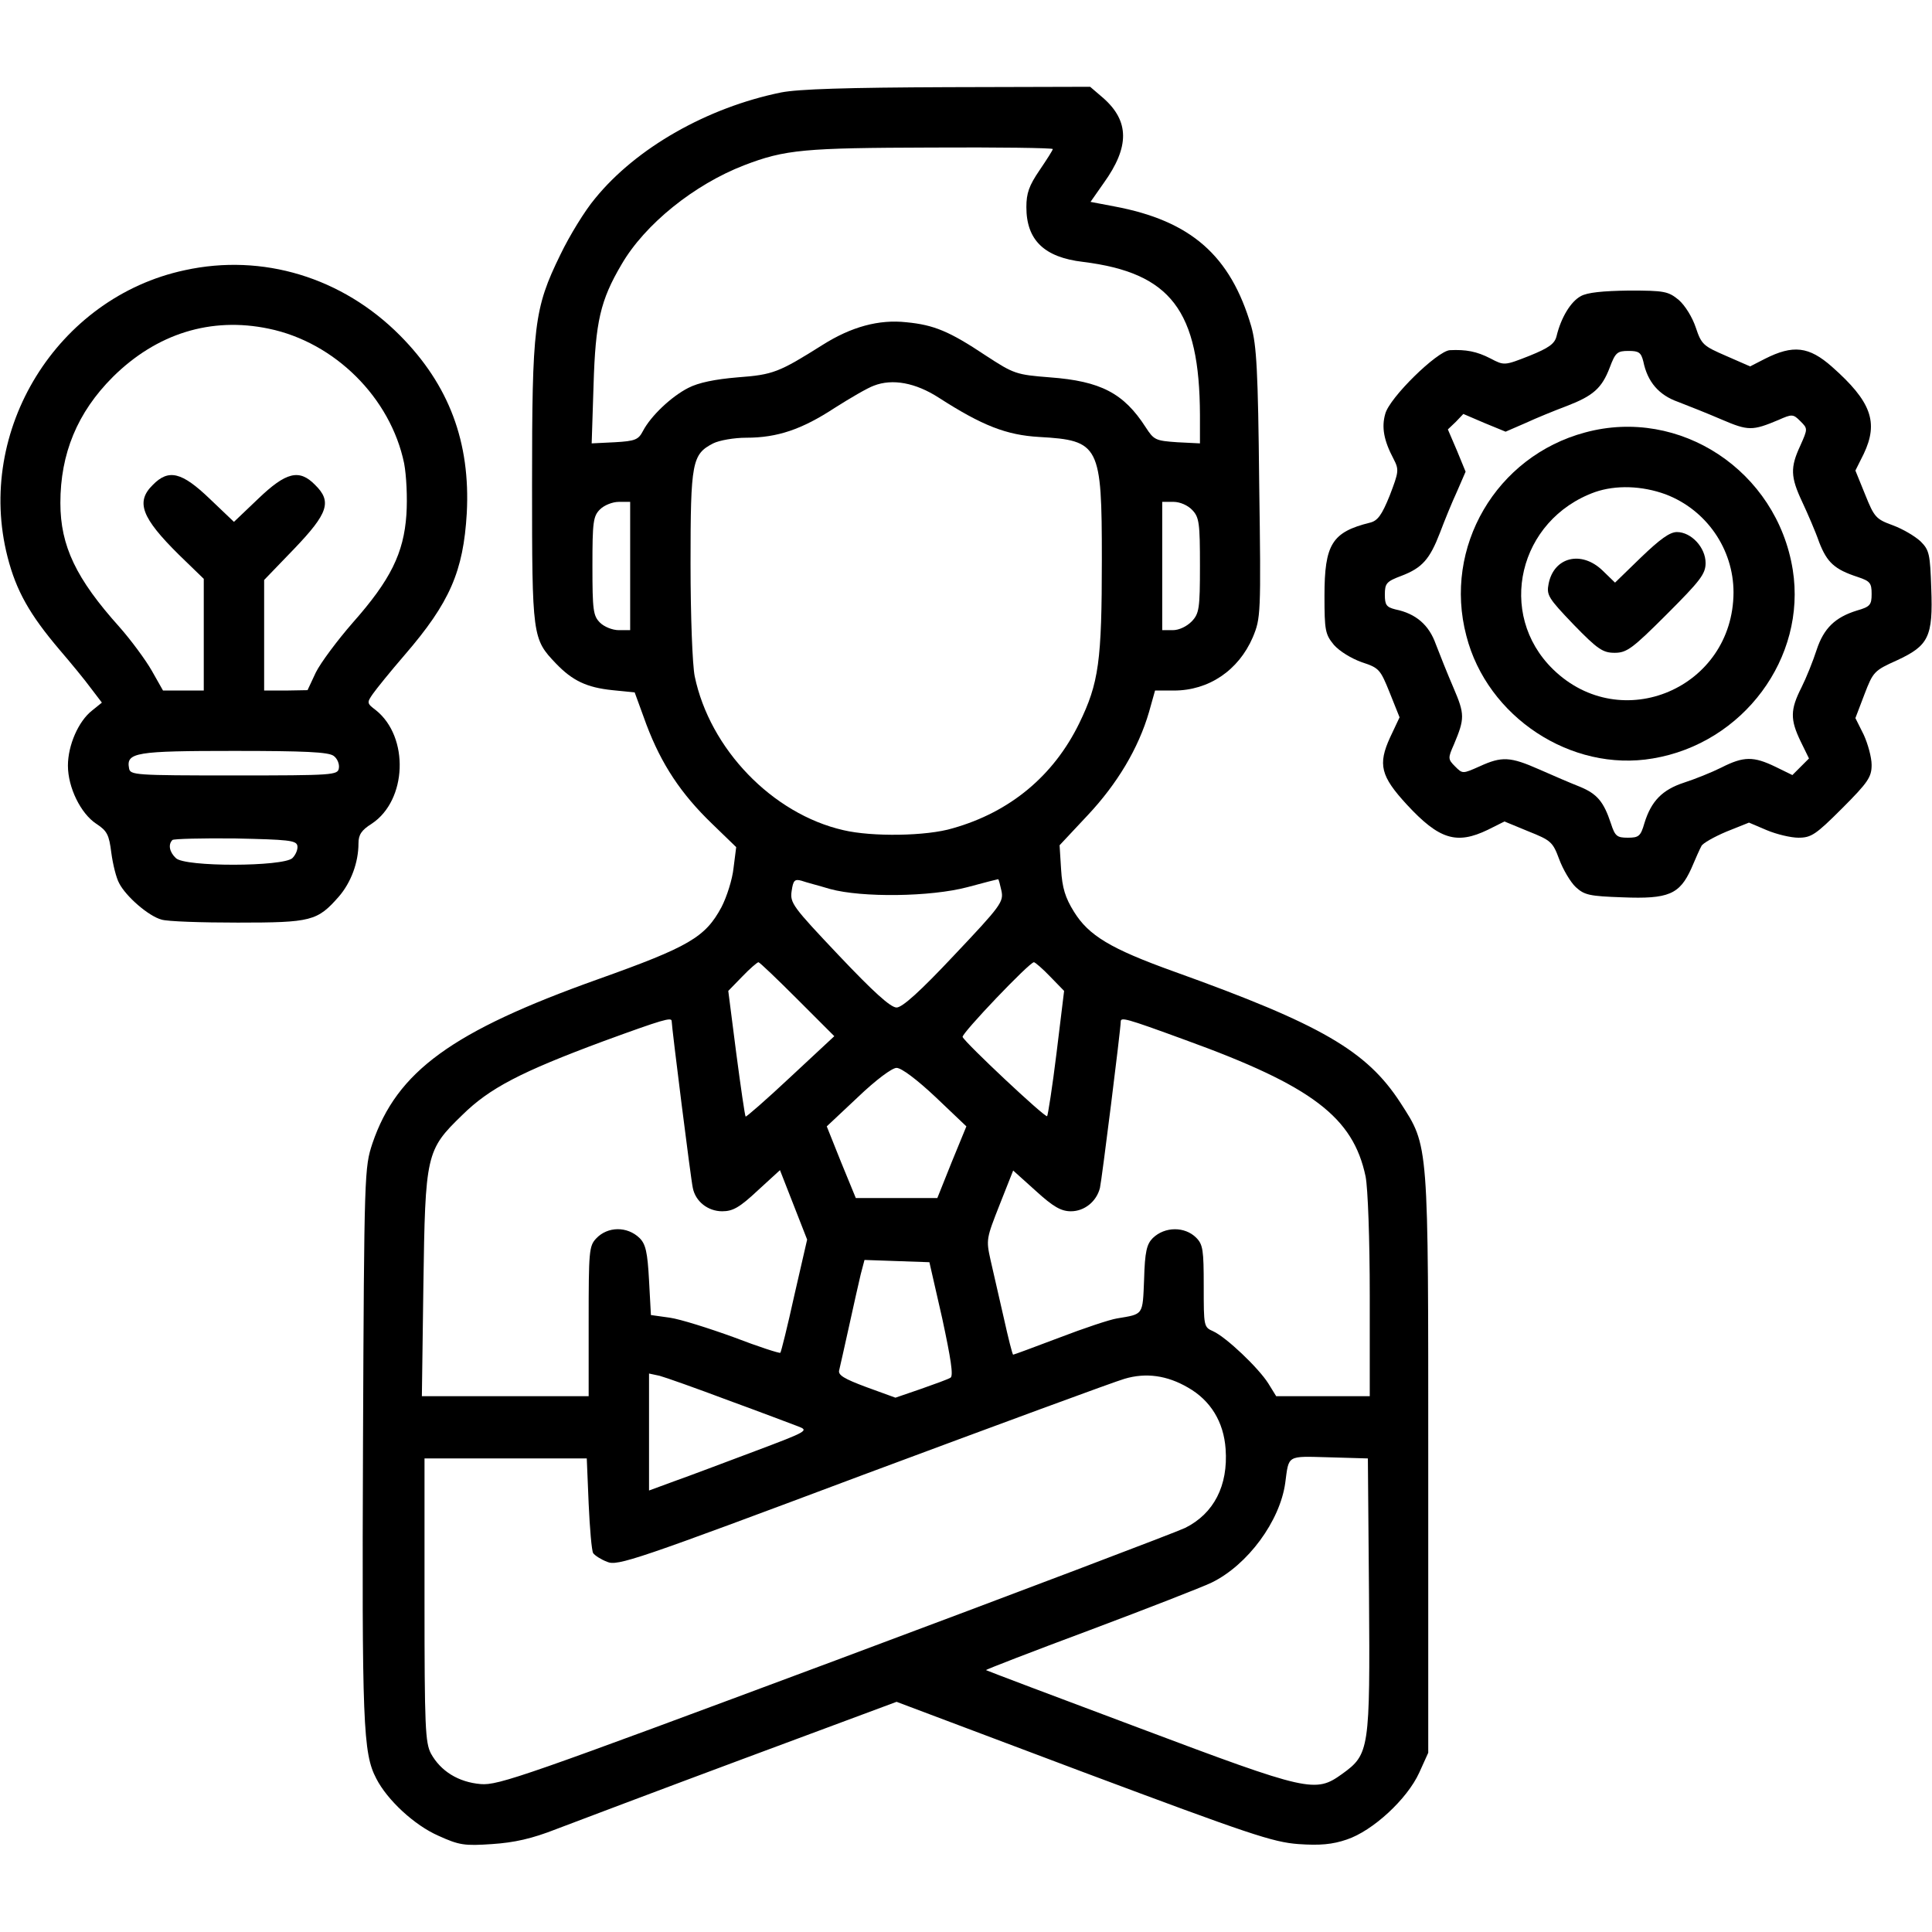 <?xml version="1.0" standalone="no"?>
<!DOCTYPE svg PUBLIC "-//W3C//DTD SVG 20010904//EN"
 "http://www.w3.org/TR/2001/REC-SVG-20010904/DTD/svg10.dtd">
<svg version="1.0" xmlns="http://www.w3.org/2000/svg"
 width="512pt" height="512pt" viewBox="0 0 512 512"
 preserveAspectRatio="xMidYMid meet">

<g transform="translate(0,512) scale(0.1,-0.1)"
fill="#000000" stroke="none">
<path d="M2070 4875 c-196 -40 -384 -147 -493 -281 -27 -32 -68 -99 -92 -149
-70 -143 -75 -188 -75 -610 0 -403 1 -408 63 -473 44 -46 82 -64 150 -71 l59
-6 31 -85 c40 -106 92 -184 174 -263 l64 -62 -7 -55 c-3 -30 -18 -77 -32 -104
-43 -80 -86 -105 -327 -191 -387 -138 -533 -244 -598 -435 -21 -64 -22 -73
-25 -795 -3 -744 0 -821 35 -888 29 -57 101 -124 165 -152 55 -25 69 -27 142
-22 59 4 105 14 171 40 50 19 272 103 495 186 l406 151 494 -186 c441 -165
503 -186 571 -191 57 -4 90 -1 128 12 69 23 160 107 192 177 l24 53 0 765 c0
860 2 840 -74 958 -89 137 -209 207 -599 347 -170 61 -227 96 -266 159 -23 37
-31 63 -34 112 l-4 64 74 79 c79 84 135 178 163 274 l16 57 50 0 c92 0 171 53
209 141 21 51 22 58 17 408 -3 299 -7 366 -21 416 -55 188 -160 280 -363 318
l-63 12 35 50 c69 96 68 164 -1 225 l-35 30 -377 -1 c-268 -1 -396 -5 -442
-14z m720 -150 c0 -3 -16 -28 -35 -56 -28 -41 -35 -61 -35 -98 0 -87 47 -133
150 -145 233 -29 309 -129 310 -406 l0 -75 -60 3 c-58 4 -62 6 -84 40 -58 90
-119 122 -254 132 -89 7 -95 9 -170 58 -96 64 -137 81 -210 88 -73 8 -146 -12
-222 -60 -116 -73 -131 -79 -225 -86 -60 -5 -104 -14 -131 -28 -45 -23 -99
-74 -120 -114 -12 -23 -20 -27 -75 -30 l-61 -3 5 155 c5 167 18 224 74 319 62
107 193 212 325 263 109 42 160 46 496 47 177 1 322 -1 322 -4z m-302 -659
c115 -74 179 -99 266 -104 160 -9 166 -22 166 -324 0 -271 -8 -328 -60 -435
-68 -139 -183 -235 -335 -278 -69 -21 -214 -23 -290 -5 -188 43 -354 215 -394
408 -6 30 -11 159 -11 298 0 270 4 290 60 319 16 8 55 15 88 15 82 0 147 22
234 79 41 26 87 53 104 59 49 19 110 8 172 -32z m-818 -446 l0 -170 -30 0
c-17 0 -39 9 -50 20 -18 18 -20 33 -20 150 0 117 2 132 20 150 11 11 33 20 50
20 l30 0 0 -170z m1490 148 c18 -19 20 -35 20 -147 0 -114 -2 -127 -22 -148
-13 -13 -33 -23 -50 -23 l-28 0 0 170 0 170 30 0 c17 0 38 -9 50 -22z m-960
-1004 c84 -23 266 -21 364 5 44 12 80 21 81 21 2 0 5 -14 9 -31 6 -29 -2 -40
-125 -170 -91 -97 -138 -139 -153 -139 -16 0 -62 42 -153 138 -122 129 -130
139 -125 171 4 28 8 32 26 27 11 -4 46 -13 76 -22z m-87 -292 l98 -98 -116
-108 c-64 -60 -118 -107 -119 -105 -2 2 -13 78 -25 169 l-21 164 37 38 c20 21
40 38 43 38 3 0 49 -44 103 -98z m670 60 l37 -38 -20 -164 c-11 -90 -23 -166
-25 -168 -5 -5 -218 195 -224 210 -3 9 177 198 189 198 3 0 23 -17 43 -38z
m-1003 -118 c0 -15 51 -421 56 -442 7 -36 40 -62 78 -62 28 0 46 10 94 55 l59
54 36 -92 36 -92 -34 -148 c-18 -82 -35 -150 -37 -152 -2 -2 -58 16 -123 41
-66 24 -142 48 -170 52 l-50 7 -5 92 c-4 75 -9 96 -25 112 -33 32 -85 31 -115
-1 -19 -20 -20 -34 -20 -220 l0 -198 -221 0 -221 0 4 293 c5 349 7 359 103
452 72 71 154 114 375 196 156 57 180 64 180 53z m1361 -50 c337 -122 445
-205 478 -362 6 -31 11 -164 11 -317 l0 -265 -124 0 -124 0 -21 34 c-26 41
-111 122 -146 138 -25 11 -25 13 -25 120 0 95 -2 110 -20 128 -30 30 -83 30
-115 -1 -16 -16 -21 -36 -23 -109 -4 -97 -1 -92 -72 -104 -19 -3 -88 -26 -153
-51 -66 -25 -120 -45 -122 -45 -2 0 -13 44 -25 98 -12 53 -28 122 -35 153 -12
54 -11 57 24 146 l36 91 60 -54 c46 -42 67 -54 93 -54 36 0 68 26 77 62 5 22
55 421 55 440 0 13 10 11 171 -48z m-662 -151 l82 -78 -39 -95 -38 -95 -108 0
-108 0 -39 95 -38 95 82 77 c48 46 91 78 103 78 13 0 54 -31 103 -77z m18
-587 c23 -107 30 -152 22 -157 -6 -4 -42 -17 -79 -30 l-67 -23 -77 28 c-59 22
-76 32 -72 45 2 9 14 61 26 116 12 55 26 117 31 138 l10 38 86 -3 86 -3 34
-149z m-567 -217 c85 -31 169 -63 185 -69 29 -11 26 -13 -115 -66 -80 -30
-175 -66 -212 -79 l-68 -25 0 155 0 155 28 -6 c15 -4 97 -33 182 -65z m1218
34 c60 -34 95 -91 100 -163 7 -97 -31 -171 -107 -209 -20 -10 -436 -168 -926
-351 -821 -306 -894 -332 -941 -328 -59 5 -106 34 -132 81 -15 29 -17 70 -17
407 l0 375 215 0 215 0 5 -120 c3 -66 8 -125 12 -131 4 -6 21 -17 37 -23 27
-12 77 5 677 230 357 133 669 248 694 255 57 17 113 9 168 -23z m480 -548 c3
-412 1 -424 -71 -476 -71 -51 -87 -48 -539 122 -222 83 -404 152 -405 153 -2
1 122 49 275 106 152 57 298 114 323 126 96 47 181 163 195 264 10 75 3 71
116 68 l103 -3 3 -360z"/>
<path d="M490 4404 c-338 -72 -556 -424 -470 -760 23 -90 59 -153 137 -245 30
-35 68 -81 84 -103 l29 -38 -26 -21 c-36 -28 -64 -92 -64 -146 0 -58 34 -127
75 -154 29 -19 34 -29 40 -77 4 -30 13 -67 21 -81 18 -35 78 -87 112 -96 15
-5 106 -8 202 -8 195 0 211 4 268 69 32 37 52 90 52 141 0 23 8 35 35 52 94
62 100 230 11 301 -24 18 -24 20 -8 43 9 13 47 60 85 104 119 138 155 221 164
375 10 188 -47 340 -177 471 -153 154 -364 218 -570 173z m222 -155 c175 -36
323 -183 359 -357 6 -32 9 -91 6 -136 -7 -102 -42 -173 -142 -286 -41 -47 -85
-106 -98 -132 l-22 -47 -57 -1 -58 0 0 146 0 147 80 83 c90 94 100 125 55 169
-42 43 -77 34 -151 -37 l-64 -61 -64 61 c-74 71 -109 80 -151 37 -46 -45 -30
-87 69 -185 l66 -64 0 -148 0 -148 -54 0 -54 0 -30 53 c-16 28 -55 81 -86 116
-114 127 -156 214 -156 328 0 131 45 240 139 334 116 115 260 160 413 128z
m172 -1132 c10 -7 16 -22 14 -33 -3 -18 -14 -19 -278 -19 -264 0 -275 1 -278
19 -8 42 18 46 278 46 188 0 250 -3 264 -13z m-96 -238 c2 -9 -4 -24 -13 -33
-24 -23 -286 -24 -309 0 -17 16 -21 36 -9 48 4 3 79 5 167 4 139 -3 161 -5
164 -19z"/>
<path d="M4189 4335 c-26 -14 -52 -56 -64 -106 -5 -20 -20 -31 -72 -52 -66
-26 -67 -26 -103 -7 -37 19 -65 24 -108 22 -34 -3 -160 -126 -171 -169 -10
-35 -4 -70 22 -119 15 -29 14 -34 -10 -97 -21 -52 -32 -67 -52 -72 -101 -25
-121 -57 -121 -194 0 -92 2 -102 25 -130 15 -17 46 -36 74 -46 46 -15 49 -19
74 -81 l26 -65 -25 -53 c-33 -72 -25 -103 44 -178 86 -93 132 -107 215 -67
l44 22 63 -26 c60 -24 65 -28 82 -74 10 -27 30 -61 44 -74 23 -21 36 -24 124
-27 122 -5 151 8 182 76 11 26 23 53 27 60 3 7 33 24 66 38 l60 24 47 -20 c26
-11 64 -20 84 -20 34 0 46 8 116 78 69 69 78 83 78 115 0 20 -10 56 -21 80
l-22 44 24 63 c23 60 26 63 86 90 84 39 96 62 91 191 -3 90 -5 101 -28 124
-15 14 -47 33 -74 43 -44 16 -49 21 -73 81 l-26 64 22 44 c40 84 20 139 -84
231 -61 54 -103 59 -178 21 l-39 -20 -64 28 c-60 26 -65 30 -80 75 -9 27 -28
58 -45 73 -28 23 -38 25 -132 25 -69 -1 -111 -5 -128 -15z m166 -173 c11 -54
41 -89 92 -107 26 -10 79 -31 116 -47 70 -30 81 -30 150 -1 36 16 39 16 58 -3
20 -20 20 -20 0 -65 -27 -58 -26 -83 5 -149 14 -30 35 -78 45 -107 21 -54 41
-72 102 -92 33 -11 37 -16 37 -45 0 -29 -4 -34 -39 -44 -58 -18 -88 -47 -107
-105 -9 -28 -27 -73 -40 -99 -30 -59 -30 -85 -2 -143 l22 -45 -22 -22 -22 -22
-45 22 c-58 28 -84 28 -143 -2 -26 -13 -71 -31 -99 -40 -58 -19 -87 -49 -105
-107 -10 -35 -15 -39 -44 -39 -29 0 -34 4 -45 38 -19 57 -36 78 -82 97 -23 9
-72 30 -108 46 -77 34 -99 35 -158 8 -45 -20 -45 -20 -65 0 -19 19 -19 22 -3
58 29 69 29 80 -1 150 -16 37 -37 90 -47 116 -18 51 -53 81 -107 92 -24 6 -28
12 -28 39 0 30 4 35 44 50 55 21 75 44 102 114 12 32 32 81 45 109 l23 53 -23
56 -24 56 21 20 20 21 56 -24 56 -23 53 23 c28 13 77 33 109 45 70 27 93 47
114 102 15 40 20 44 50 44 27 0 33 -4 39 -28z"/>
<path d="M4201 3974 c-236 -63 -377 -304 -315 -539 55 -215 278 -362 494 -325
240 40 408 267 371 500 -42 262 -299 432 -550 364z m213 -164 c108 -41 180
-145 180 -260 -1 -253 -297 -380 -478 -204 -151 147 -92 397 111 470 55 19
124 17 187 -6z"/>
<path d="M4349 3643 l-69 -67 -33 32 c-56 54 -129 36 -143 -35 -6 -30 -1 -38
66 -108 64 -66 78 -75 109 -75 32 0 47 11 138 102 89 89 103 107 103 136 0 41
-38 82 -76 82 -19 0 -45 -19 -95 -67z"/>
</g>
</svg>
